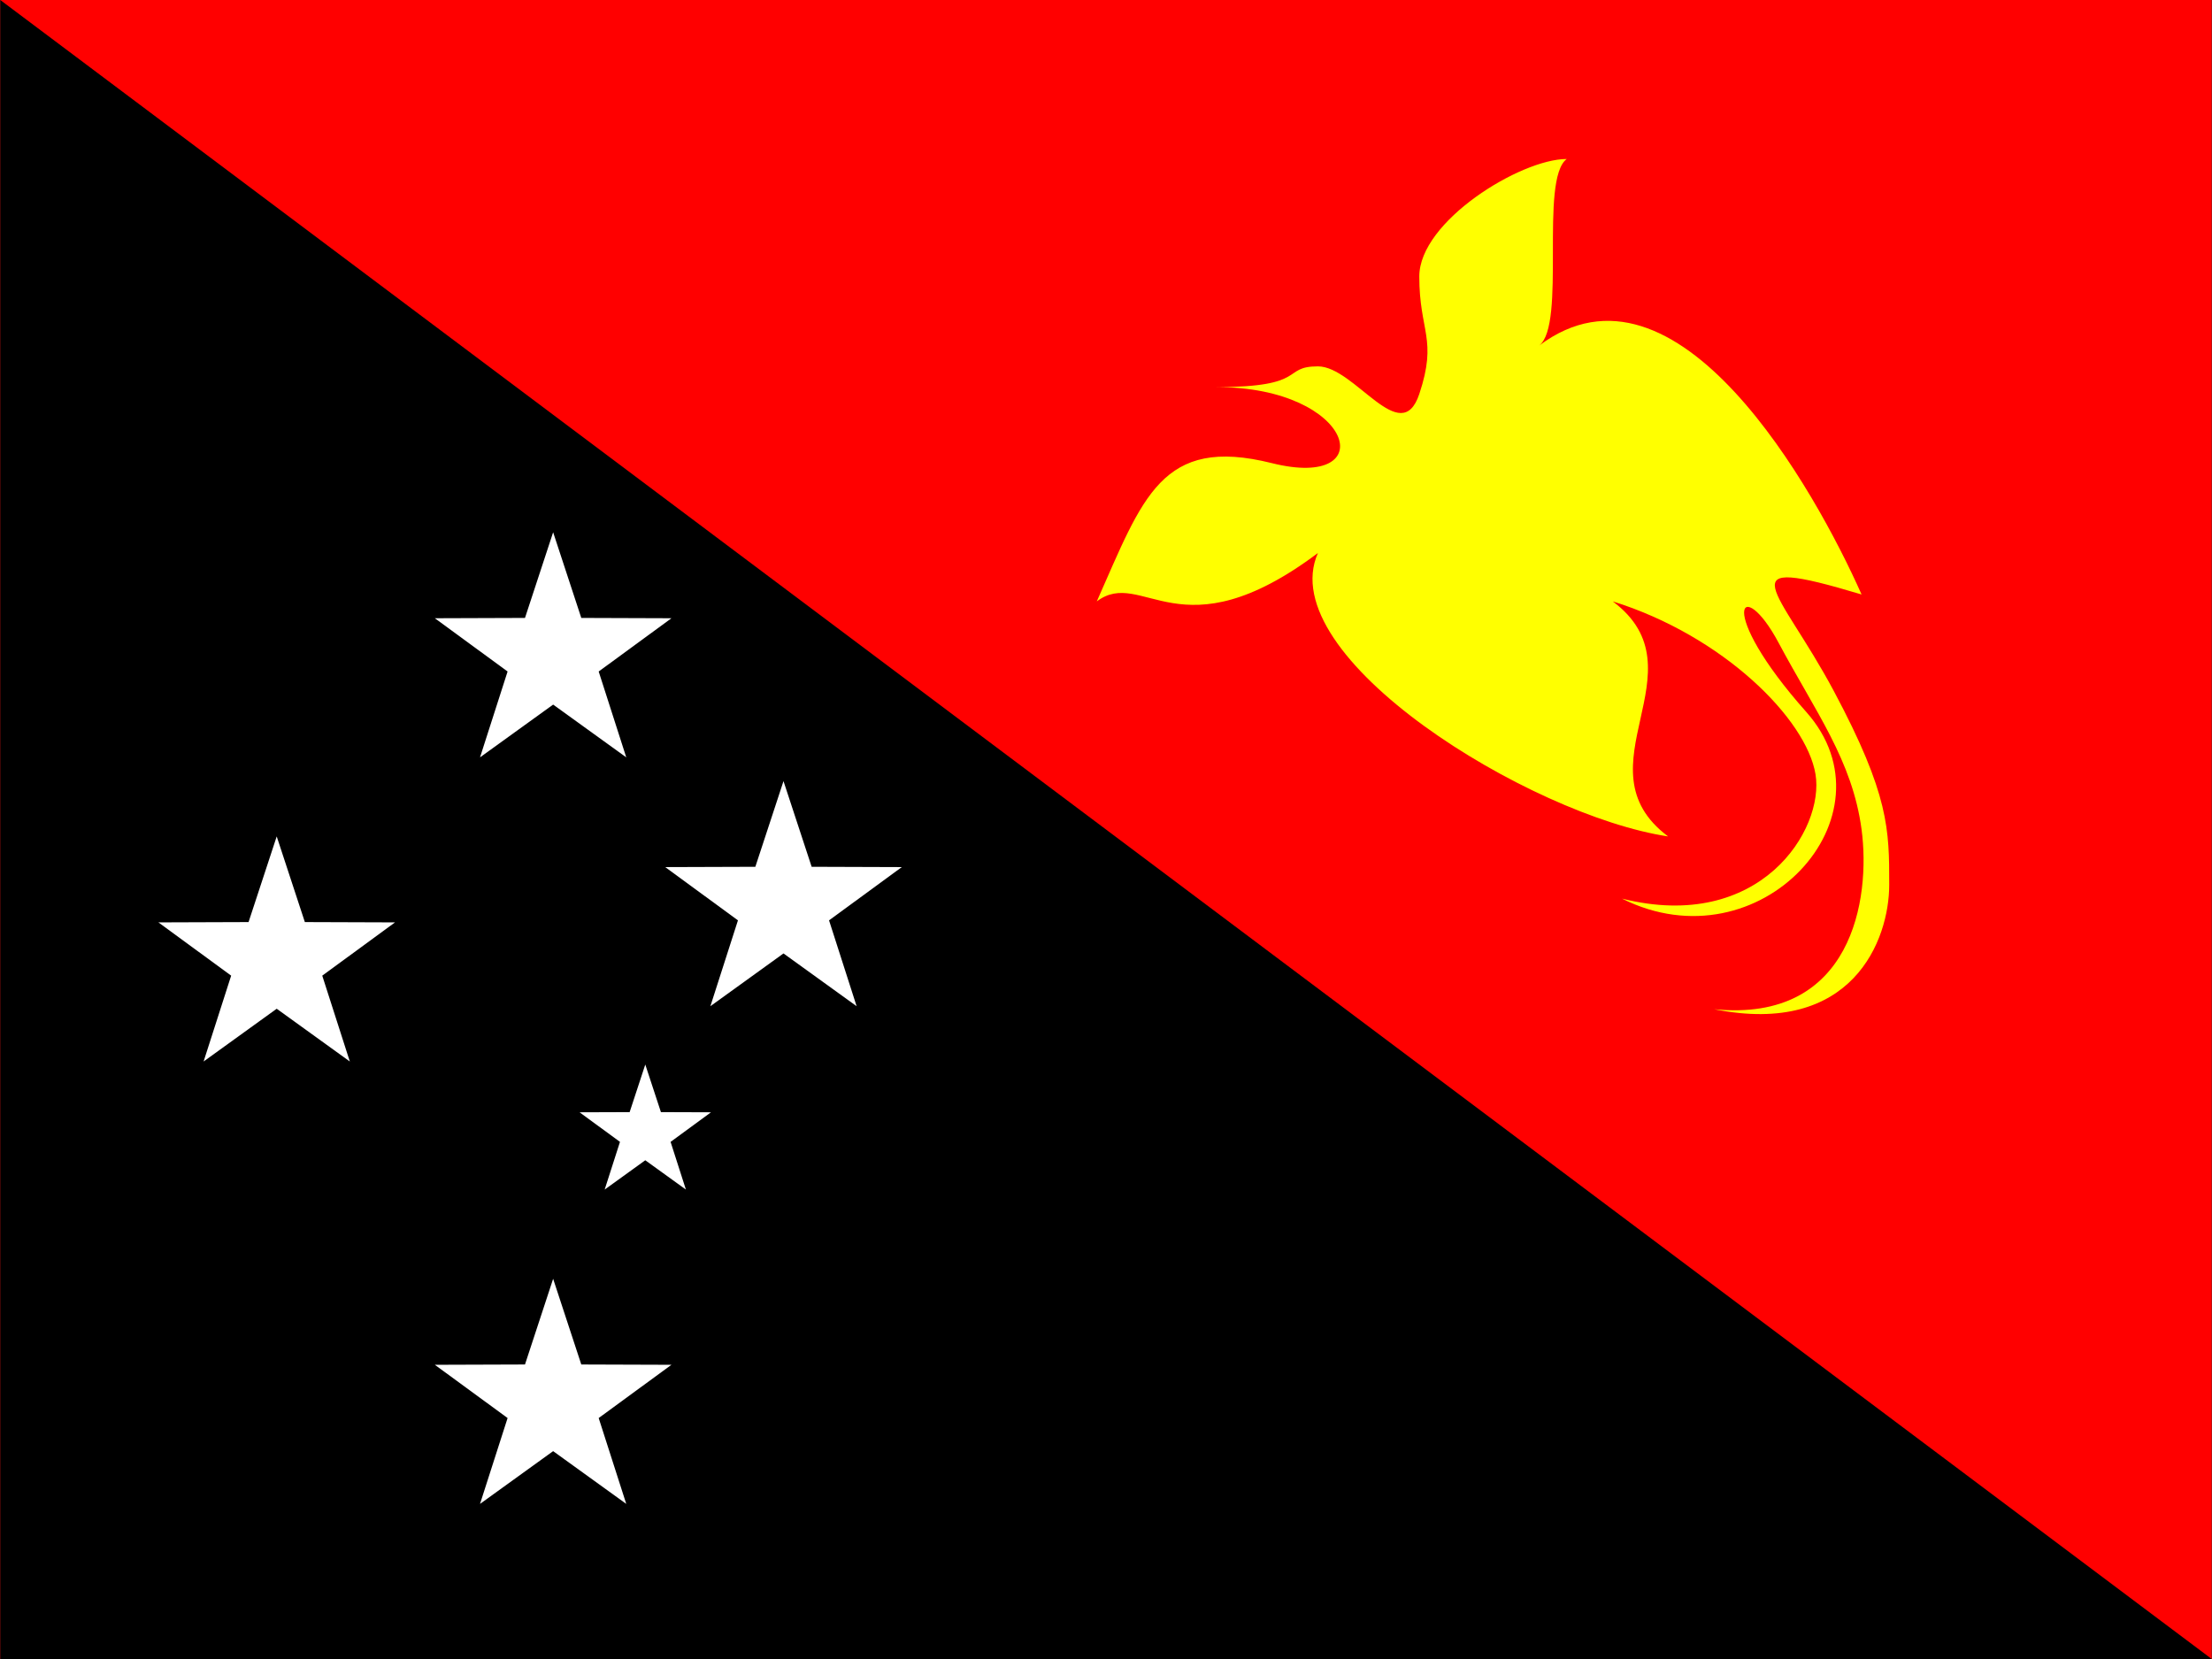 <?xml version="1.0" encoding="UTF-8"?>
<!DOCTYPE svg PUBLIC "-//W3C//DTD SVG 1.1 Tiny//EN" "http://www.w3.org/Graphics/SVG/1.1/DTD/svg11-tiny.dtd"><svg xmlns="http://www.w3.org/2000/svg" viewBox="0 0 320 240">
<rect x="0" y="0" width="320" height="240" fill="#333333" stroke="none"/>
<title>Papua New Guinea - chilliant.com</title>
<g transform="matrix(1.333,0,0,-1,160,120)" stroke="none"><g>
<rect fill="#F00" x="-120" y="-120" width="240" height="240"/>
<polygon fill="#000" points="-120,120 120,-120 -120,-120"/>
<polygon fill="#FFF" points="-60,43 -56.945,30.607 -47.161,30.562 -55.057,22.858 -52.065,10.438 -60,18.07 -67.935,10.438 -64.943,22.858 -72.839,30.562 -63.055,30.607"/>
<polygon fill="#FFF" points="-35,7 -31.945,-5.394 -22.161,-5.438 -30.057,-13.142 -27.065,-25.562 -35,-17.93 -42.935,-25.562 -39.943,-13.142 -47.839,-5.438 -38.055,-5.394"/>
<polygon fill="#FFF" points="-90,-1 -86.945,-13.393 -77.161,-13.438 -85.057,-21.142 -82.065,-33.562 -90,-25.93 -97.935,-33.562 -94.943,-21.142 -102.839,-13.438 -93.055,-13.393"/>
<polygon fill="#FFF" points="-60,-65 -56.945,-77.394 -47.161,-77.438 -55.057,-85.141 -52.065,-97.562 -60,-89.93 -67.935,-97.562 -64.943,-85.141 -72.839,-77.438 -63.055,-77.394"/>
<polygon fill="#FFF" points="-50,-34 -48.303,-40.885 -42.867,-40.91 -47.254,-45.19 -45.592,-52.09 -50,-47.85 -54.408,-52.09 -52.746,-45.19 -57.133,-40.91 -51.697,-40.885"/>
<path fill="#FF0" d="M12,64C22,64 19,67 23,67C27,67 32,55 34,63C36,71 34,72 34,80C34,88 45,97 50,97C47,94 50,73 47,70C62,85 77,49 82,34C67,40 73,35 79,20C85,5 85,0 85,-8C85,-16 81,-30 66,-26C81,-28 83,-10 82,0C81,10 77,17 73,27C69,37 66,32 76,17C86,2 71,-20 56,-10C71,-15 78,0 77,8C76,16 67,28 55,33C65,23 51,9 61,-1C46,2 18,25 23,40C8,25 4,38 -1,33C4,48 6,57 18,53C30,49 27,64 12,64 Z"/>
</g></g></svg>
